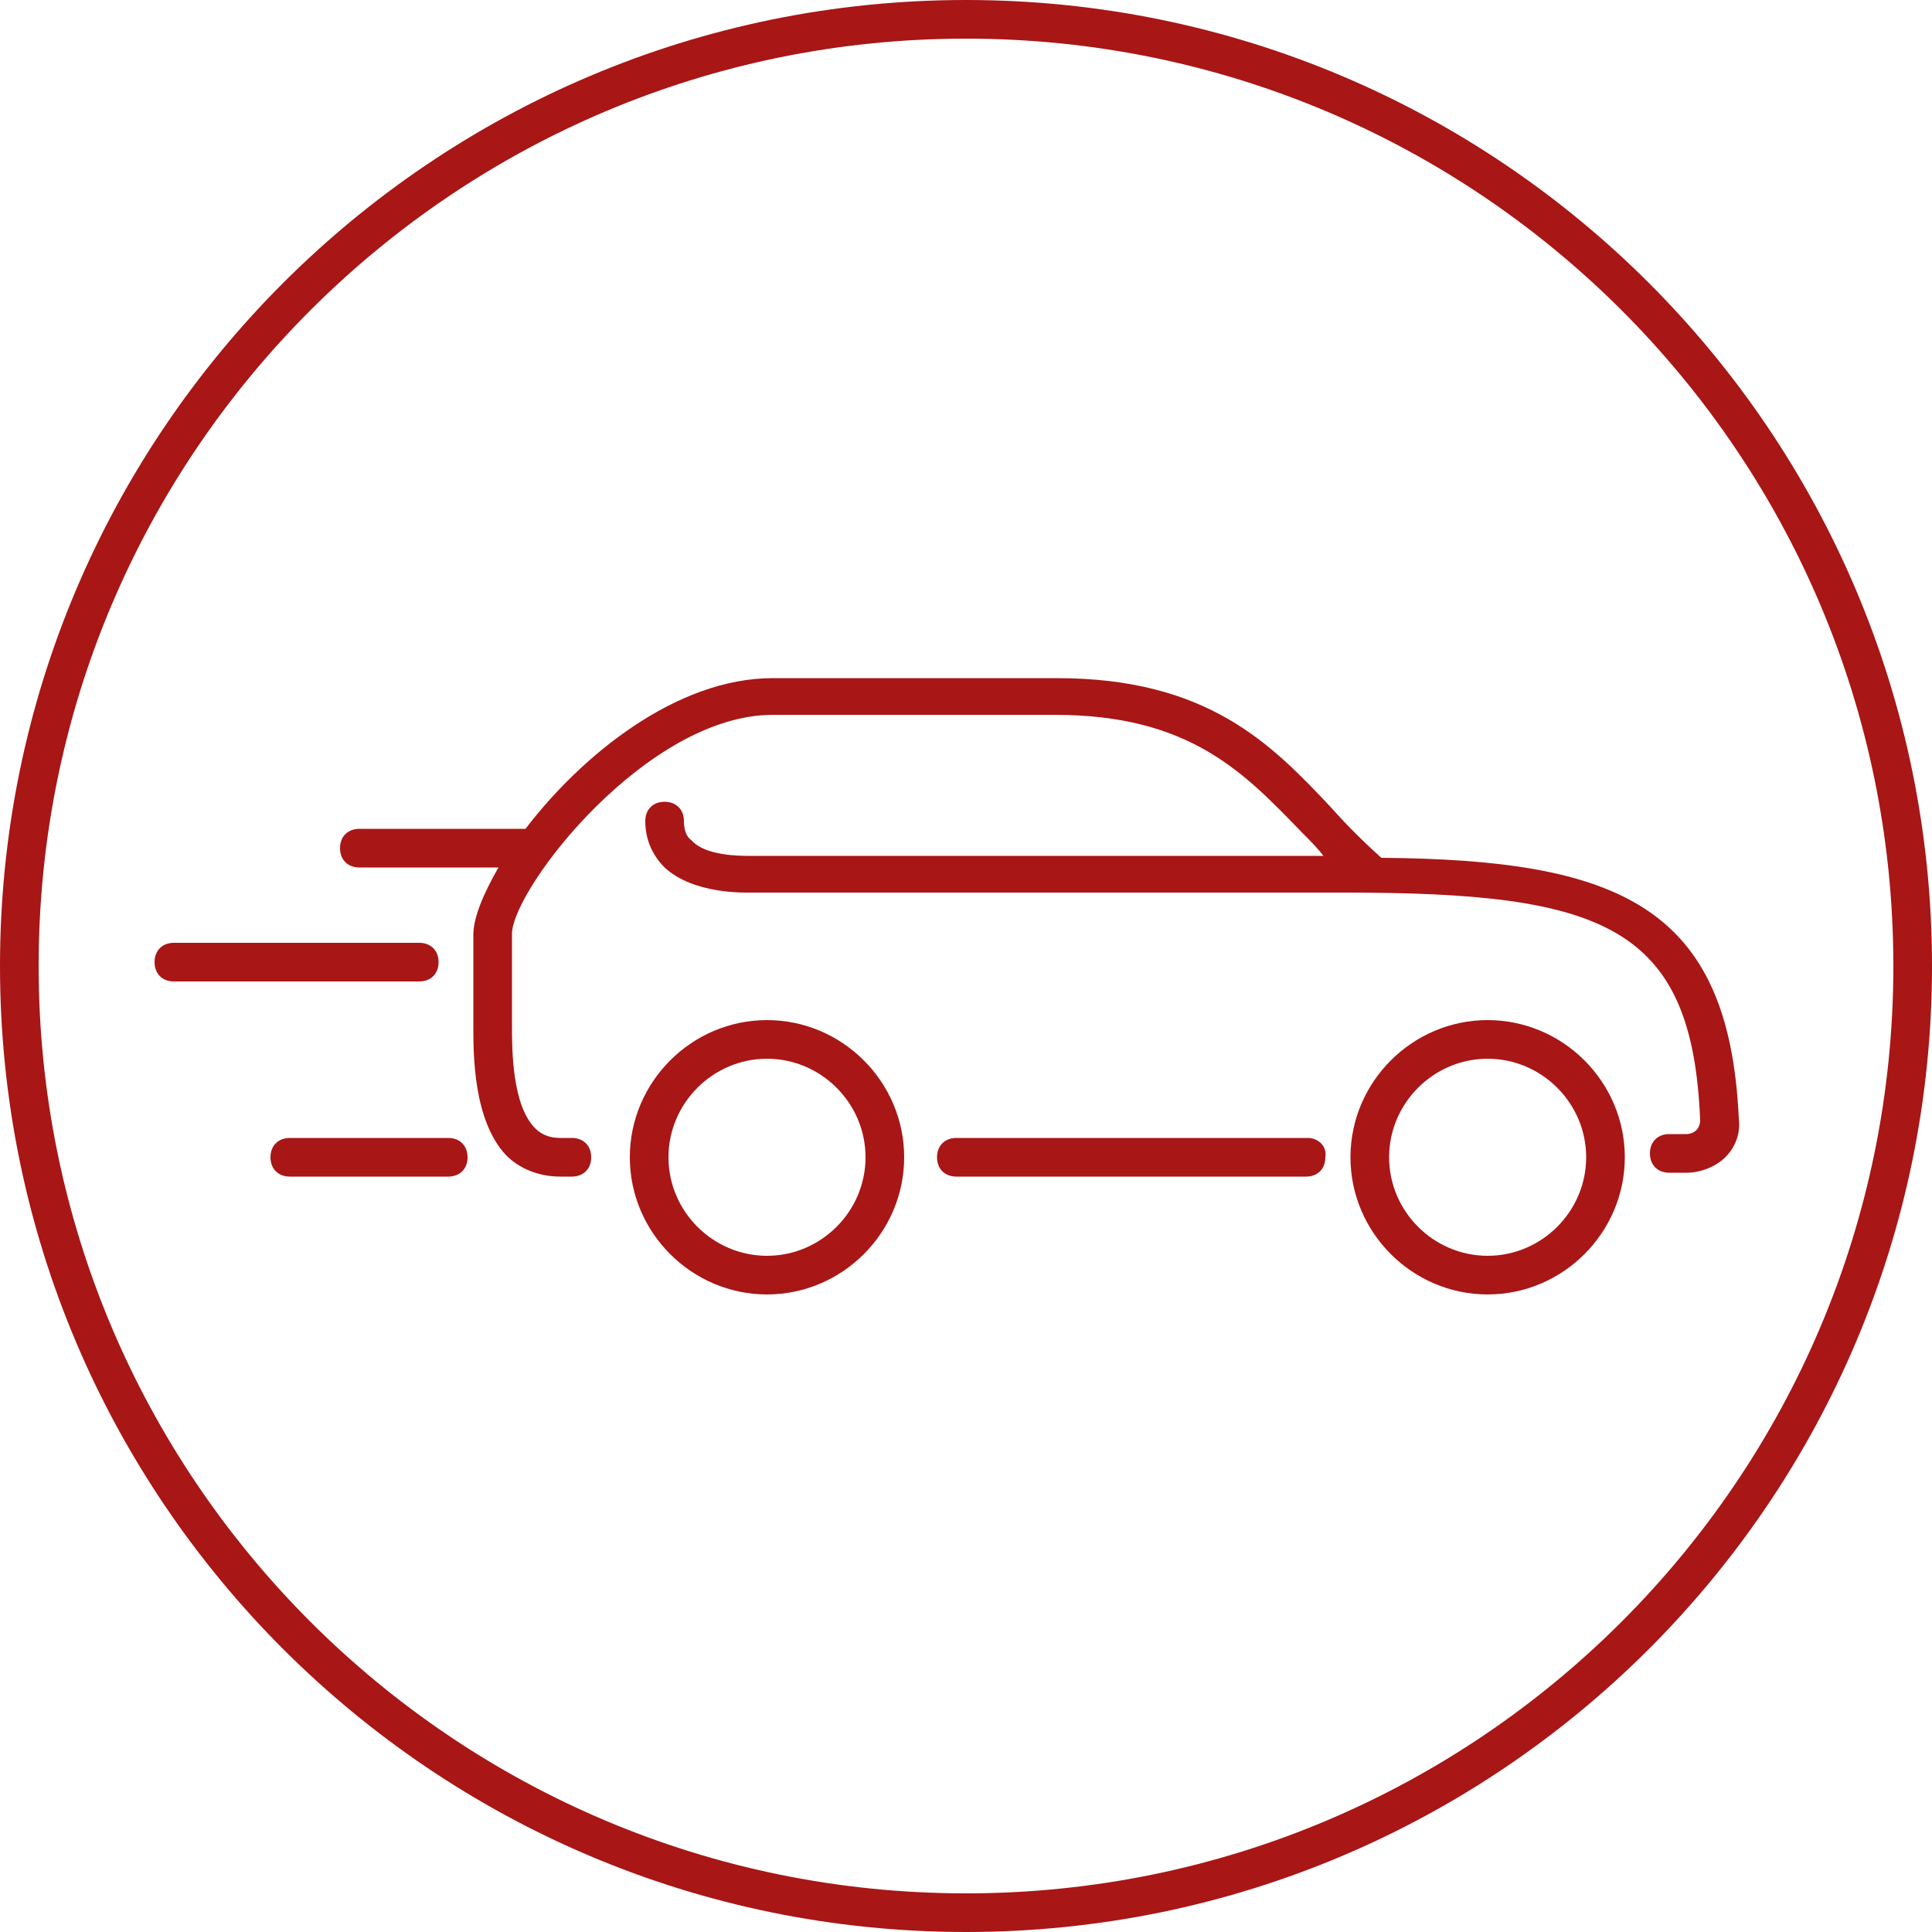 <?xml version="1.0" encoding="UTF-8" standalone="no"?><!DOCTYPE svg PUBLIC "-//W3C//DTD SVG 1.1//EN" "http://www.w3.org/Graphics/SVG/1.1/DTD/svg11.dtd"><svg width="100%" height="100%" viewBox="0 0 100 100" version="1.1" xmlns="http://www.w3.org/2000/svg" xmlns:xlink="http://www.w3.org/1999/xlink" xml:space="preserve" xmlns:serif="http://www.serif.com/" style="fill-rule:evenodd;clip-rule:evenodd;stroke-linejoin:round;stroke-miterlimit:2;"><g><g><path d="M71.5,44.4c-0.9,-0.8 -1.8,-1.7 -2.6,-2.6c-3.1,-3.3 -6.4,-6.7 -14.2,-6.7l-14.7,0c-5,0 -9.9,4 -12.8,7.8l-8.6,0c-0.6,0 -1,0.4 -1,1c0,0.6 0.4,1 1,1l7.2,0c-0.8,1.4 -1.3,2.6 -1.3,3.5l0,4.7c0,1.5 0,4.9 1.7,6.7c0.7,0.7 1.7,1.1 2.8,1.1l0.6,0c0.6,0 1,-0.4 1,-1c0,-0.6 -0.4,-1 -1,-1l-0.6,0c-0.6,0 -1,-0.2 -1.3,-0.5c-1.2,-1.2 -1.2,-4.1 -1.2,-5.3l0,-4.8c0.1,-2.4 7,-11.3 13.5,-11.3l14.6,0c7,0 9.8,3 12.8,6.1c0.4,0.4 0.8,0.8 1.1,1.2l-29.7,0c-0.5,0 -2.3,0 -3,-0.8c-0.3,-0.2 -0.4,-0.6 -0.4,-1c0,-0.6 -0.4,-1 -1,-1c-0.6,0 -1,0.4 -1,1c0,1 0.4,1.8 1,2.4c1.5,1.4 4.2,1.3 4.5,1.3l30.7,0c13.4,0 18,1.7 18.4,11.8c0,0.2 -0.1,0.4 -0.2,0.5c-0.1,0.1 -0.3,0.2 -0.5,0.2l-0.9,0c-0.6,0 -1,0.4 -1,1c0,0.6 0.4,1 1,1l0.9,0c0.7,0 1.5,-0.3 2,-0.8c0.5,-0.5 0.8,-1.2 0.7,-2c-0.5,-11 -6.2,-13.4 -18.5,-13.5Z" style="fill:#a81616;fill-rule:nonzero;"/><path d="M67.7,58.9l-18.2,0c-0.6,0 -1,0.4 -1,1c0,0.6 0.4,1 1,1l18.1,0c0.6,0 1,-0.4 1,-1c0.1,-0.6 -0.4,-1 -0.9,-1Z" style="fill:#a81616;fill-rule:nonzero;"/><path d="M23.2,58.9l-8.2,0c-0.6,0 -1,0.4 -1,1c0,0.6 0.4,1 1,1l8.2,0c0.6,0 1,-0.4 1,-1c0,-0.6 -0.4,-1 -1,-1Z" style="fill:#a81616;fill-rule:nonzero;"/><path d="M22.7,49.8c0,-0.6 -0.4,-1 -1,-1l-12.7,-0c-0.6,-0 -1,0.4 -1,1c0,0.6 0.4,1 1,1l12.7,-0c0.6,-0 1,-0.4 1,-1Z" style="fill:#a81616;fill-rule:nonzero;"/><path d="M39.7,52.8c-3.9,-0 -7.1,3.2 -7.1,7.1c0,3.9 3.2,7.1 7.1,7.1c3.9,0 7.1,-3.2 7.1,-7.1c0,-3.9 -3.2,-7.1 -7.1,-7.1Zm0,12.2c-2.8,0 -5.1,-2.3 -5.1,-5.1c0,-2.8 2.3,-5.1 5.1,-5.1c2.8,0 5.1,2.3 5.1,5.1c0,2.8 -2.3,5.1 -5.1,5.1Z" style="fill:#a81616;fill-rule:nonzero;"/><path d="M77,52.8c-3.9,-0 -7.1,3.2 -7.1,7.1c0,3.9 3.2,7.1 7.1,7.1c3.9,0 7.1,-3.2 7.1,-7.1c0,-3.9 -3.2,-7.1 -7.1,-7.1Zm0,12.2c-2.8,0 -5.1,-2.3 -5.1,-5.1c0,-2.8 2.3,-5.1 5.1,-5.1c2.8,0 5.1,2.3 5.1,5.1c0,2.8 -2.3,5.1 -5.1,5.1Z" style="fill:#a81616;fill-rule:nonzero;"/></g><path d="M50,2c26.5,0 48,21.5 48,48c0,26.5 -21.5,48 -48,48c-26.5,0 -48,-21.5 -48,-48c0,-26.5 21.5,-48 48,-48m0,-2c-27.6,0 -50,22.4 -50,50c0,27.6 22.4,50 50,50c27.6,0 50,-22.4 50,-50c0,-27.6 -22.4,-50 -50,-50Z" style="fill:#a81616;fill-rule:nonzero;"/></g></svg>